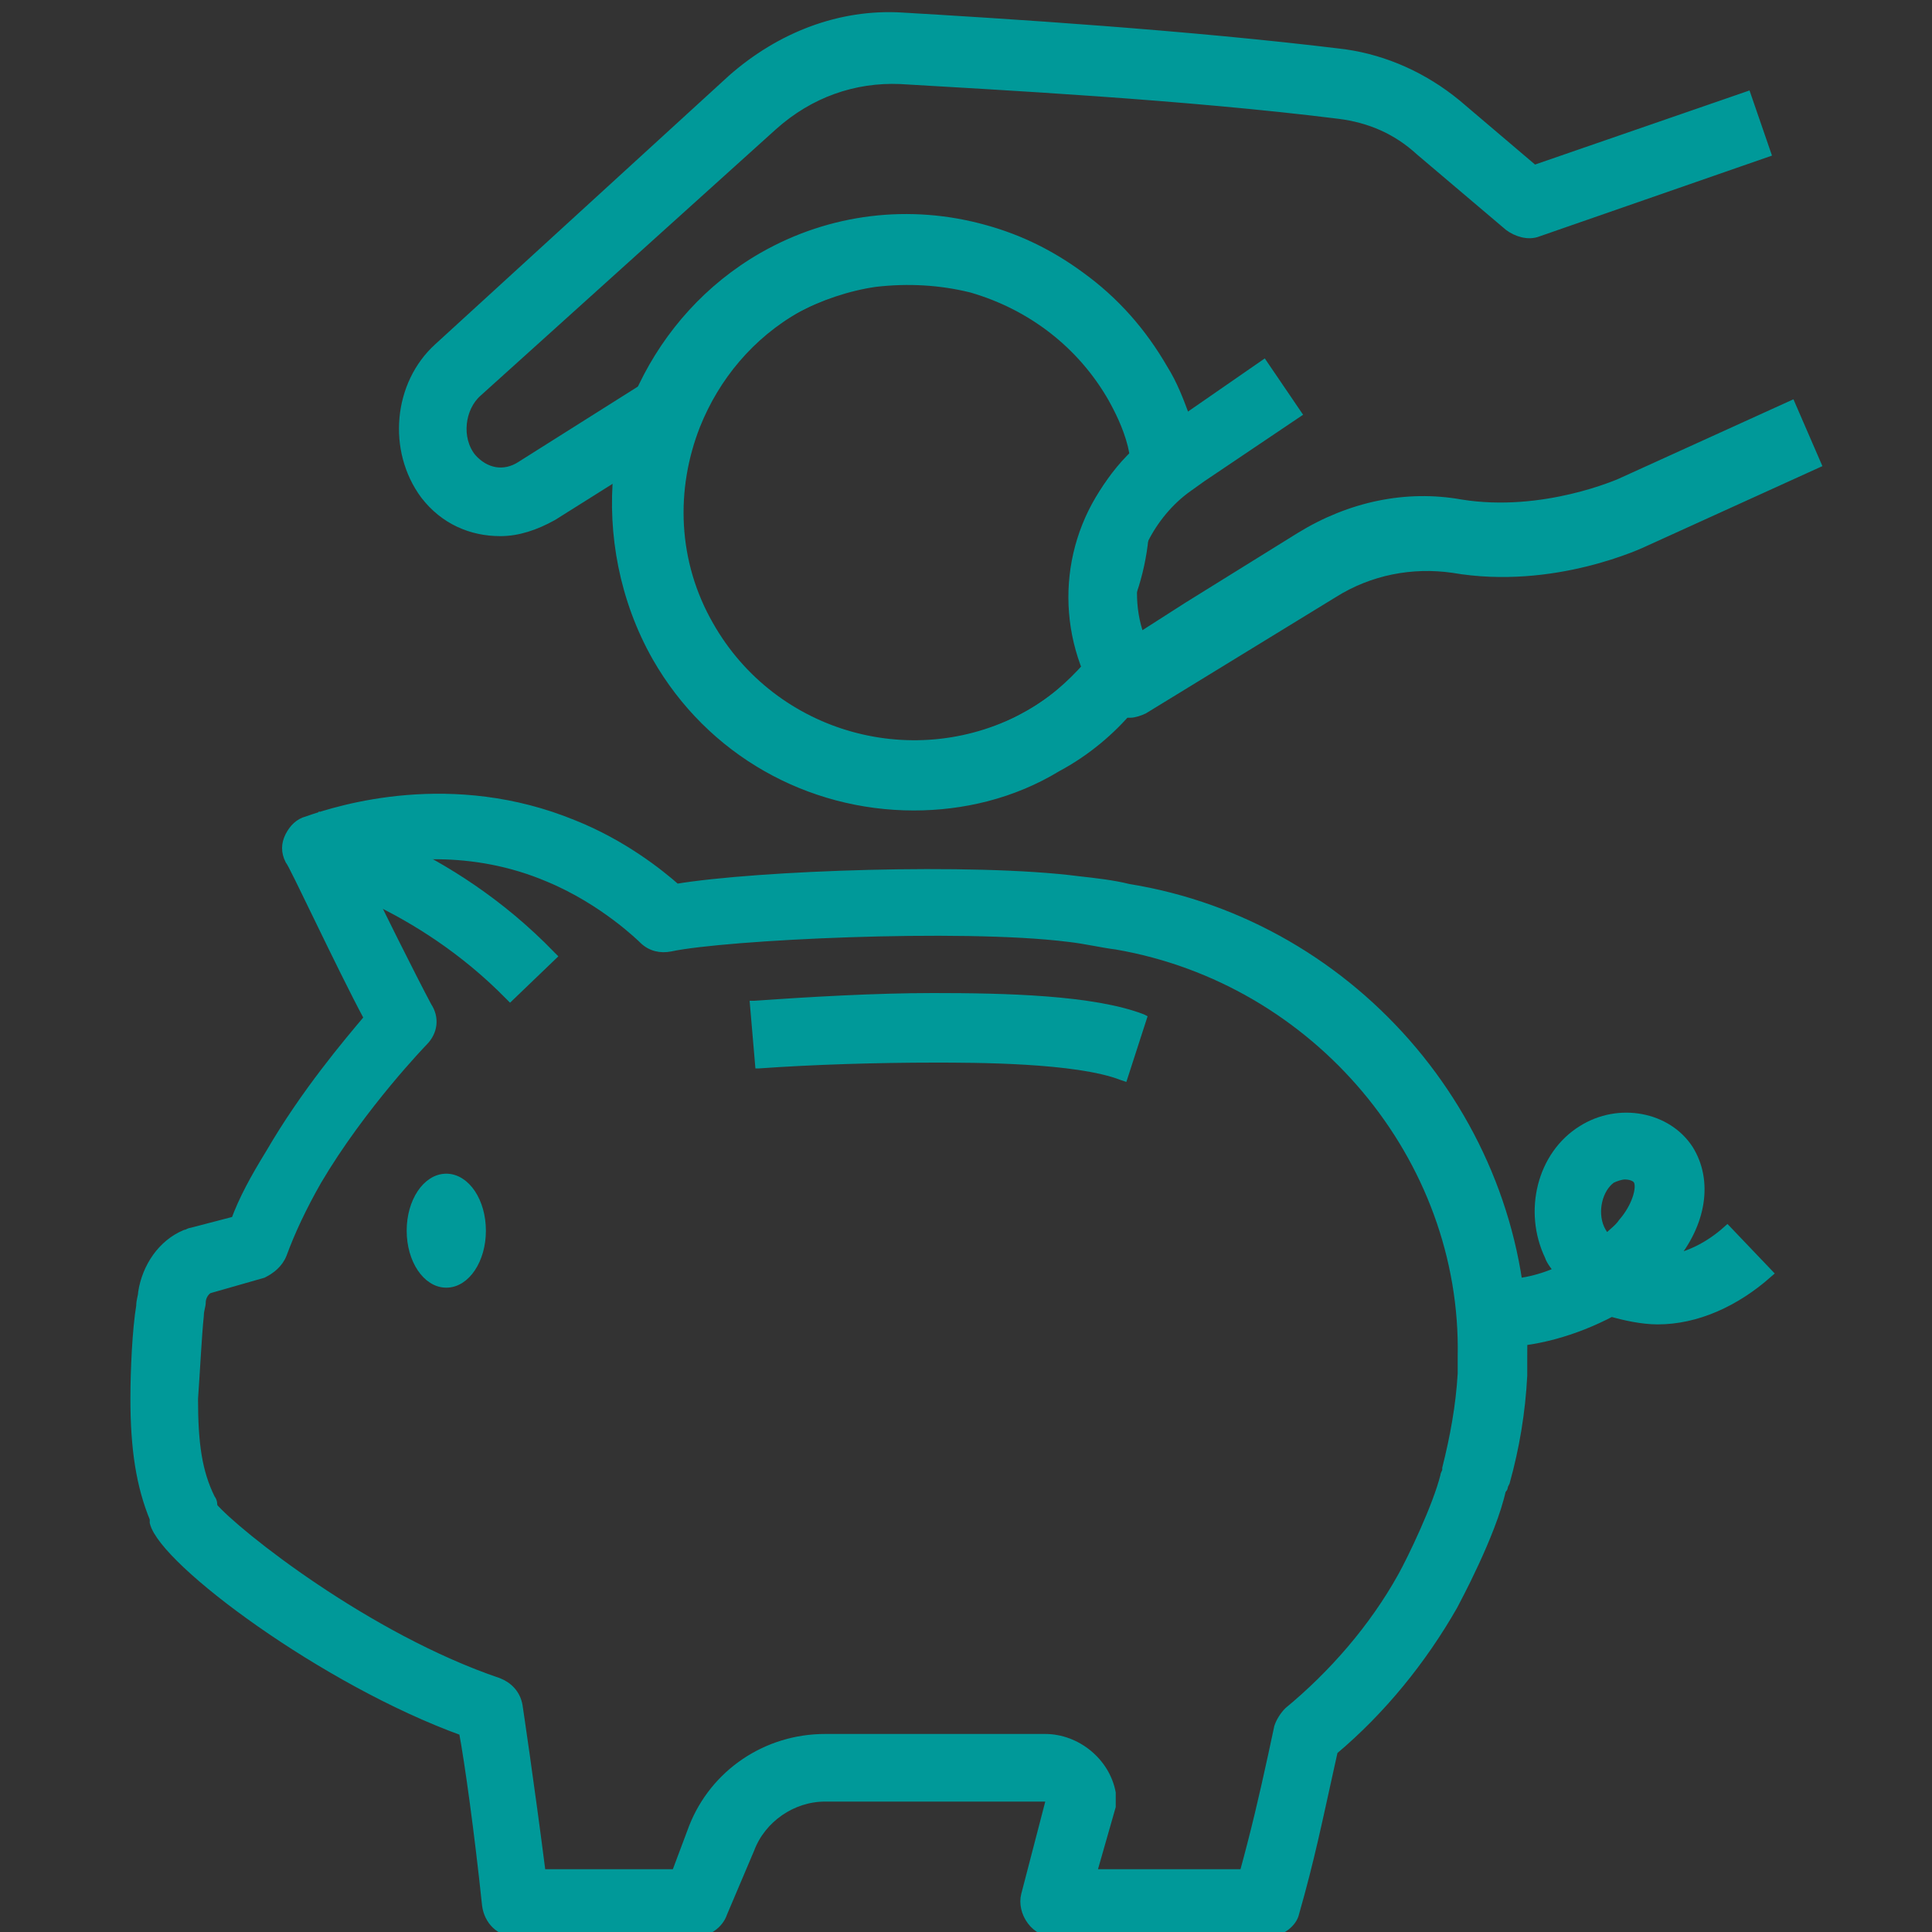 <?xml version="1.0" encoding="utf-8"?>
<!-- Generator: Adobe Illustrator 27.8.1, SVG Export Plug-In . SVG Version: 6.00 Build 0)  -->
<svg version="1.1" id="Layer_1" xmlns="http://www.w3.org/2000/svg" xmlns:xlink="http://www.w3.org/1999/xlink" x="0px" y="0px"
	 viewBox="0 0 100 100" style="enable-background:new 0 0 100 100;" xml:space="preserve">
<rect x="0" y="0" width="100" height="100" fill="#333333" stroke="none"/>
<style type="text/css">
	.st0{fill:#009999;}
	.st1{fill:#009999;stroke:#009999;stroke-width:0.5;stroke-miterlimit:10;}
	.st2{fill:#FFFFFF;}
	.st3{fill:none;stroke:#009999;stroke-width:0.5;stroke-miterlimit:10;}
	.st4{fill:none;stroke:#009999;stroke-width:0.75;stroke-miterlimit:10;}
	.st5{fill:#009999;stroke:#009999;stroke-width:0.75;stroke-miterlimit:10;}
	.st6{fill:none;}
</style>
<path class="st0" d="M66.3-90.3c-5.5,0-9.7-4.5-9.7-10.3v-2.9c0-5.8,4.3-10.3,9.7-10.3s9.7,4.5,9.7,10.3v2.9
	C76-94.9,71.7-90.3,66.3-90.3z M66.3-110.3c-3.5,0-6.2,3-6.2,6.8v2.9c0,3.8,2.7,6.8,6.2,6.8s6.2-3,6.2-6.8v-2.9
	C72.5-107.3,69.7-110.3,66.3-110.3z"/>
<path class="st0" d="M76.2-26.5c-1,0-1.8-0.8-1.8-1.8v-45.9c0-0.7,0.4-1.4,1.1-1.6c0.3-0.1,6.6-2.7,10-4c2.7-1,4.2-2.4,4.6-4.6h-30
	c-7.1,0-10.2,3.1-10.2,10.2v14c0,2.3,0.5,6.2,4.2,6.2h2c1,0,1.8,0.8,1.8,1.8s-0.8,1.8-1.8,1.8h-2c-4.8,0-7.8-3.7-7.8-9.7v-14
	c0-4.8,1.3-8.4,3.9-10.7c2.3-2.1,5.5-3.1,9.8-3.1h31.9c1,0,1.8,0.8,1.8,1.8c0,4.6-2.4,7.9-7.1,9.6C84.3-75.5,80-73.8,78-73v44.7
	C78-27.3,77.2-26.5,76.2-26.5z"/>
<path class="st0" d="M66.3-26.5c-1,0-1.8-0.8-1.8-1.8v-29.9c0-1,0.8-1.8,1.8-1.8s1.8,0.8,1.8,1.8v29.9C68-27.3,67.2-26.5,66.3-26.5z
	"/>
<path class="st0" d="M56.3-26.5c-1,0-1.8-0.8-1.8-1.8v-45.9c0-1,0.8-1.8,1.8-1.8s1.8,0.8,1.8,1.8v45.9C58-27.3,57.3-26.5,56.3-26.5z
	"/>
<path class="st0" d="M128-73c-0.3,0-0.5-0.1-0.8-0.2l-12.6-6.2L102-73.2c-0.6,0.3-1.3,0.2-1.8-0.2c-0.5-0.4-0.8-1-0.7-1.7l2-13.9
	l-9.8-10.1c-0.5-0.5-0.6-1.2-0.4-1.8c0.2-0.6,0.7-1.1,1.4-1.2l13.8-2.4l6.5-12.4c0.3-0.6,0.9-0.9,1.6-0.9s1.3,0.4,1.6,0.9l6.5,12.4
	l13.8,2.4c0.6,0.1,1.2,0.6,1.4,1.2c0.2,0.6,0,1.3-0.4,1.8l-9.8,10.1l2,13.9c0.1,0.6-0.2,1.3-0.7,1.7C128.7-73.1,128.3-73,128-73z
	 M114.6-83.1c0.3,0,0.5,0.1,0.8,0.2l10.4,5.1l-1.7-11.4c-0.1-0.5,0.1-1.1,0.5-1.5l8.1-8.3l-11.4-2c-0.5-0.1-1-0.4-1.3-0.9l-5.4-10.2
	l-5.4,10.2c-0.3,0.5-0.7,0.8-1.3,0.9l-11.4,2l8.1,8.3c0.4,0.4,0.6,0.9,0.5,1.5l-1.7,11.4l10.4-5.1C114.1-83,114.3-83.1,114.6-83.1z"
	/>
<g>
	<g>
		<path class="st1" d="M65.6,100h-11c-0.5,0-0.9-0.2-1.2-0.6c-0.3-0.4-0.4-0.9-0.3-1.3l1.3-5C54.3,93,54.2,93,54.1,93H42.7
			c-1.7,0-3.3,1.1-3.9,2.7L37.4,99c-0.2,0.6-0.8,1-1.4,1h-9.3c-0.8,0-1.4-0.6-1.5-1.4c-0.4-3.8-0.9-7.4-1.2-9
			C16.8,87,8.5,80.8,8,78.8c0-0.1,0-0.2,0-0.2c-0.7-1.7-1-3.6-1-6.2c0-1.5,0.1-3.6,0.3-4.8c0-0.3,0.1-0.5,0.1-0.7
			c0.2-1.3,1-2.5,2.2-3c0.1,0,0.2-0.1,0.3-0.1l2.3-0.6c0.4-1.1,1-2.2,1.8-3.5c1.8-3.1,4-5.7,5.1-7c-1.5-2.8-3.9-8-4.1-8.2
			c-0.2-0.4-0.2-0.8,0-1.2c0.2-0.4,0.5-0.7,0.9-0.8c1.7-0.6,7.5-2.4,13.8,0.2c2.5,1,4.4,2.5,5.3,3.3c4.2-0.7,15.4-1.1,20.8-0.4
			c0.9,0.1,1.8,0.2,2.6,0.4C70.2,47.9,79,58.4,78.8,70.2c0,0.3,0,0.7,0,1c-0.1,1.9-0.4,3.7-0.9,5.5l-0.1,0.2c0,0.1,0,0.1-0.1,0.2
			c-0.5,2.3-2.4,5.8-2.5,6c-1.6,2.8-3.7,5.4-6.2,7.5l-0.2,0.9c-0.6,2.7-1,4.7-1.8,7.5C66.9,99.5,66.3,100,65.6,100z M56.5,97h7.9
			c0.6-2.2,1-3.9,1.5-6.2l0.3-1.4c0.1-0.3,0.3-0.6,0.5-0.8c2.3-1.9,4.4-4.3,5.9-7c0.5-0.9,1.8-3.6,2.2-5.2c0-0.1,0.1-0.2,0.1-0.3
			l0-0.1c0.4-1.6,0.7-3.2,0.8-4.9c0-0.3,0-0.6,0-0.9c0.2-10.3-7.5-19.5-17.9-21.3l0,0c-0.8-0.1-1.6-0.3-2.5-0.4
			c-5.6-0.7-17.8-0.1-20.6,0.5c-0.5,0.1-1,0-1.4-0.4c0,0-2-2-4.9-3.2c-4-1.7-7.8-1.2-10-0.7c1.1,2.3,2.9,5.9,3.7,7.4
			c0.4,0.6,0.3,1.3-0.2,1.8c0,0-3.2,3.3-5.5,7.2c-0.8,1.4-1.4,2.7-1.8,3.8c-0.2,0.5-0.6,0.8-1,1l-2.8,0.8c-0.2,0.1-0.4,0.4-0.4,0.7
			c0,0.2-0.1,0.4-0.1,0.7C10.2,69,10.1,71,10,72.4c0,2.3,0.2,3.8,0.9,5.2C11,77.7,11,77.9,11,78c1.2,1.4,8,6.8,14.8,9.1
			c0.5,0.2,0.9,0.6,1,1.2c0,0,0.6,4,1.2,8.7H35l0.9-2.4c1.1-2.8,3.8-4.6,6.8-4.6h11.4c1.6,0,3.1,1.2,3.4,2.8c0,0.2,0,0.4,0,0.7
			L56.5,97z M10.6,79.3C10.6,79.3,10.6,79.3,10.6,79.3C10.6,79.3,10.6,79.3,10.6,79.3z M10.6,79.3C10.6,79.3,10.6,79.3,10.6,79.3
			C10.6,79.3,10.6,79.3,10.6,79.3z M10.6,79.3C10.6,79.3,10.6,79.3,10.6,79.3S10.6,79.3,10.6,79.3z"/>
	</g>
	<g>
		<g>
			<path class="st2" d="M39.2,53.6c2.4-0.2,5.8-0.3,9.2-0.3c2.2,0,7.6,0,10.3,1L39.2,53.6z"/>
			<path class="st0" d="M39.2,53.9l0-0.5c2.8-0.2,6.2-0.3,9.2-0.3c2.3,0,7.7,0,10.4,1 M45,53.6L56.3,54c-2.8-0.4-6.3-0.4-7.9-0.4
				C47.3,53.5,46.1,53.5,45,53.6z"/>
		</g>
		<g>
			<path class="st0" d="M58.1,55.7c-2.4-0.9-7.7-0.9-9.7-0.9c-3,0-6.3,0.1-9.1,0.3l-0.2-3c2.9-0.2,6.3-0.4,9.3-0.4
				c3.7,0,8.2,0.1,10.8,1.1L58.1,55.7z"/>
			<path class="st0" d="M58.3,56L58,55.9c-2.3-0.9-7.6-0.9-9.6-0.9c-3,0-6.3,0.1-9.1,0.3l-0.2,0l-0.3-3.5l0.2,0
				c2.9-0.2,6.3-0.4,9.3-0.4c3.7,0,8.3,0.1,10.9,1.1l0.2,0.1L58.3,56z M48.4,54.6c2,0,7.1,0,9.6,0.8l0.9-2.4c-2.6-0.9-6.9-1-10.5-1
				c-3,0-6.3,0.1-9.1,0.3l0.2,2.5C42.3,54.7,45.5,54.6,48.4,54.6z"/>
		</g>
	</g>
	<g>
		<ellipse class="st1" cx="23.1" cy="63.7" rx="1.8" ry="2.7"/>
	</g>
	<g>
		<g>
			<path class="st2" d="M27.5,50.5c-5.1-5.3-11.1-6.7-11.1-6.7L27.5,50.5z"/>
			<path class="st0" d="M14.9,43.1l1.5,0.4c0.1,0,6.1,1.5,11.3,6.8 M18.4,44.7l7.2,4.3C22.9,46.8,20.2,45.4,18.4,44.7z"/>
		</g>
		<g>
			<path class="st0" d="M26.4,51.5c-4.8-4.9-10.3-6.3-10.4-6.3l0.7-3c0.3,0.1,6.5,1.6,11.9,7.1L26.4,51.5z"/>
			<path class="st0" d="M26.4,51.9l-0.2-0.2c-4.7-4.8-10.2-6.2-10.3-6.2l-0.2-0.1l0.8-3.4l0.2,0.1c0.3,0.1,6.6,1.6,12,7.2l0.2,0.2
				L26.4,51.9z M16.3,45c1.1,0.3,5.9,1.8,10.1,6.1l1.8-1.8c-4.8-4.8-10.1-6.5-11.3-6.8L16.3,45z"/>
		</g>
	</g>
	<g>
		<path class="st1" d="M77.3,69.5l0-3c1.2,0,2.3-0.2,3.4-0.7c-0.2-0.3-0.4-0.5-0.5-0.8c-1.1-2.3-0.4-5.2,1.7-6.5
			c1.9-1.2,4.4-0.7,5.5,1c1,1.6,0.7,3.8-0.9,5.7c1-0.2,2-0.7,2.9-1.5l2.1,2.2c-1.7,1.5-3.7,2.4-5.7,2.4c0,0,0,0,0,0
			c-0.8,0-1.7-0.2-2.4-0.4C81.5,68.9,79.4,69.5,77.3,69.5z M84.1,60.8c-0.2,0-0.5,0.1-0.7,0.2c-0.7,0.5-1,1.7-0.6,2.6
			c0.1,0.2,0.2,0.4,0.4,0.5c0.3-0.3,0.6-0.5,0.8-0.8c0.7-0.8,1-1.8,0.8-2.2C84.7,60.9,84.4,60.8,84.1,60.8z"/>
	</g>
</g>
<g>
	<path class="st3" d="M50.5,14.8c-1.7-0.5-3.4-0.6-5-0.3c-1.5,0.2-2.9,0.7-4.2,1.4c-2.5,1.4-4.3,3.6-5.3,6.1
		c-1.3,3.3-1.2,7.1,0.7,10.4c3.3,5.8,10.7,7.9,16.6,4.6c1.2-0.7,2.3-1.6,3.2-2.6c-1.6-3.9-0.6-8.4,2.6-11.2c-0.3-1-0.6-1.9-1.1-2.8
		C56.2,17.7,53.6,15.7,50.5,14.8z"/>
	<path class="st3" d="M58.6,30.6c0.3-0.9,0.5-1.8,0.6-2.8C58.8,28.7,58.6,29.7,58.6,30.6z"/>
	<path class="st1" d="M33.5,20L27,24.1c-0.9,0.6-1.9,0.4-2.6-0.4c-0.8-1-0.6-2.6,0.3-3.4L40,6.5c1.9-1.7,4.2-2.5,6.6-2.4
		c5,0.3,14.7,0.8,22.7,1.8c1.6,0.2,3,0.8,4.2,1.9l4.6,3.9c0.4,0.3,1,0.5,1.5,0.3l11.8-4.1l-1-2.9l-11,3.8l-4-3.4
		c-1.7-1.4-3.7-2.3-5.8-2.6c-8.1-1-17.8-1.6-22.9-1.9c-3.2-0.2-6.3,1-8.8,3.2L22.7,18c-2.1,1.9-2.4,5.3-0.7,7.6
		c1,1.3,2.4,1.9,3.9,1.9c0.9,0,1.8-0.3,2.7-0.8l3.5-2.2c0.1-0.7,0.2-1.4,0.4-2.1C32.8,21.5,33.1,20.8,33.5,20z"/>
	<path class="st1" d="M57.1,36c-0.3-0.5-0.5-1-0.8-1.5c-0.9,1-1.9,1.9-3.2,2.6c-5.8,3.3-13.3,1.2-16.6-4.6c-1.9-3.3-2-7.1-0.7-10.4
		c1-2.5,2.8-4.7,5.3-6.1c1.3-0.7,2.8-1.2,4.2-1.4c1.7-0.2,3.4-0.1,5,0.3c3.1,0.9,5.7,2.9,7.3,5.7c0.5,0.9,0.9,1.8,1.1,2.8
		c0.3-0.2,0.6-0.5,0.9-0.7l1.7-1.2c-0.3-0.8-0.6-1.6-1.1-2.4c-1.1-1.9-2.5-3.5-4.3-4.8c-1.5-1.1-3.1-1.9-4.9-2.4
		c-3.9-1.1-8-0.6-11.5,1.4c-2.8,1.6-4.9,4-6.2,6.7c-0.4,0.8-0.7,1.6-0.9,2.4c-0.2,0.7-0.3,1.4-0.4,2.1C31.7,27.6,32.3,31,34,34
		c2.8,4.9,7.9,7.7,13.3,7.7c2.5,0,5.1-0.6,7.4-2c1.5-0.8,2.8-1.9,3.8-3.1c0,0-0.1,0-0.1,0C57.9,36.7,57.4,36.4,57.1,36z"/>
	<path class="st1" d="M92.7,21l-8.8,4c0,0-4,1.8-8.3,1.1c-2.8-0.5-5.7,0.1-8.3,1.7l-5.8,3.6L59,33c-0.3-0.8-0.4-1.6-0.4-2.3
		c0-1,0.2-1.9,0.6-2.8c0.5-1,1.3-2,2.3-2.7l0.7-0.5l4.9-3.3l-1.7-2.5l-3.9,2.7l-1.7,1.2c-0.3,0.2-0.6,0.5-0.9,0.7
		c-3.2,2.8-4.2,7.3-2.6,11.2c0.2,0.5,0.5,1,0.8,1.5c0.3,0.5,0.8,0.7,1.3,0.7c0,0,0.1,0,0.1,0c0.2,0,0.5-0.1,0.7-0.2l9.8-6
		c1.9-1.2,4.1-1.6,6.2-1.3c5.2,0.9,9.8-1.3,10-1.4l8.8-4L92.7,21z"/>
</g>
<g>
	<path class="st0" d="M393.8-35.5h-58.3c-1.2,0-2.1,0.9-2.1,2.1v54.2c0,1.2,0.9,2.1,2.1,2.1c1.2,0,2.1-0.9,2.1-2.1v-52.1h54.2v91.7
		h-34.4c-1.2,0-2.1,0.9-2.1,2.1c0,1.2,0.9,2.1,2.1,2.1h36.5c1.2,0,2.1-0.9,2.1-2.1v-95.8C395.9-34.6,395-35.5,393.8-35.5z"/>
	<path class="st0" d="M348,10.3h33.3c1.2,0,2.1-0.9,2.1-2.1v-25c0-1.2-0.9-2.1-2.1-2.1c-2.3,0-3.9-1.1-5.9-2.4
		c-2.5-1.7-5.7-3.8-10.8-3.8c-5.1,0-8.2,2.1-10.8,3.8c-2,1.4-3.6,2.4-5.9,2.4c-1.2,0-2.1,0.9-2.1,2.1v25
		C345.9,9.4,346.8,10.3,348,10.3z M350.1-14.9c2.4-0.5,4.3-1.7,6.1-2.9c2.4-1.6,4.6-3.1,8.5-3.1s6.1,1.5,8.5,3.1
		c1.8,1.2,3.7,2.5,6.1,2.9v21h-29.2V-14.9z"/>
	<path class="st0" d="M348,20.7h31.2v27.1h-21.9c-1.2,0-2.1,0.9-2.1,2.1c0,1.2,0.9,2.1,2.1,2.1h24c1.2,0,2.1-0.9,2.1-2.1V18.6
		c0-1.2-0.9-2.1-2.1-2.1H348c-1.2,0-2.1,0.9-2.1,2.1C345.9,19.8,346.8,20.7,348,20.7z"/>
	<path class="st0" d="M389.6,16.5v-4.2c0-1.2-0.9-2.1-2.1-2.1c-1.2,0-2.1,0.9-2.1,2.1v4.2c0,1.2,0.9,2.1,2.1,2.1
		C388.7,18.6,389.6,17.7,389.6,16.5z"/>
	<path class="st0" d="M350.1,24.9h-31.2c-1.2,0-2.1,0.9-2.1,2.1v35.4c0,1.2,0.9,2.1,2.1,2.1h31.2c1.2,0,2.1-0.9,2.1-2.1V27
		C352.1,25.8,351.2,24.9,350.1,24.9z M348,60.3h-27.1V29H348V60.3z"/>
	<path class="st0" d="M334.4,47.8c5.2,0,9.4-4.2,9.4-9.4v-3.1c0-1.2-0.9-2.1-2.1-2.1c-1.2,0-2.1,0.9-2.1,2.1v3.1
		c0,2.9-2.3,5.2-5.2,5.2s-5.2-2.3-5.2-5.2v-3.1c0-1.2-0.9-2.1-2.1-2.1c-1.2,0-2.1,0.9-2.1,2.1v3.1C325.1,43.6,329.3,47.8,334.4,47.8
		z"/>
</g>
<polygon class="st4" points="268.5,42.6 268.7,45.7 271.9,93 283.3,93 277.2,34.6 275.1,34.6 271.9,34.6 268,34.6 268,34.9 "/>
<polygon class="st5" points="268,34.6 268,34.6 268,34.9 "/>
<path class="st5" d="M244.3,15.8c-2.1,1.2-4.4,1.9-6.7,2l-2.3-0.1c-2.7-0.4-5.3-1.6-7.7-3.6c-0.7-0.5-1.6-0.5-2.2,0.2
	c-0.5,0.7-0.5,1.7,0.2,2.2c2.9,2.4,6,3.8,9.3,4.3c0,0,0.1,0,0.1,0l2.5,0.1c0,0,0.1,0,0.1,0c2.4-0.1,4.7-0.6,6.9-1.7l0.3-3.7
	C244.6,15.6,244.4,15.7,244.3,15.8z"/>
<path class="st5" d="M251.6,15.7l0.3-0.1c0.1,0.1,0.2,0.1,0.2,0.2c0.1,0.1,0.1,0.2,0.2,0.3c-0.3,1.4-0.9,2.8-1.7,4
	c-0.5,0.7-1,1.4-1.7,2c0,0,0,0-0.1,0.1l-4.2,4.7l2,1.9l4.5-4.5c0.8-0.8,1.5-1.6,2.1-2.5c1.1-1.7,1.9-3.6,2.2-5.6
	c0.1-0.3,0-0.6-0.1-0.9c-0.2-0.6-0.6-1.1-1-1.5c-0.5-0.5-1.1-0.9-1.7-1.3c-0.4-0.2-0.8-0.2-1.2,0l-1,0.4c-0.8,0.3-1.7,0.7-2.5,1.1
	l-0.3,3.6C249,16.8,250.4,16.2,251.6,15.7z"/>
<path class="st5" d="M247,7.4c-0.8-0.1-1.6,0.6-1.7,1.4l-0.6,6.7l-0.3,3.7l0,0l3.3-1.7l0-0.2l0,0.2l0.3-3.6l0.3-3.2l12.4,0.9
	l0.1-0.8c0-0.5,0.2-1,0.5-1.5c0.2-0.2,0.3-0.4,0.5-0.6l0.2-0.2L247,7.4z"/>
<g>
	<path class="st5" d="M260.8,10.8c0-0.5,0.2-1,0.5-1.5c0.2-0.2,0.3-0.4,0.5-0.6l0.1-0.1l-11.4-0.8l4.9-4.4c0.3-0.3,0.5-0.6,0.5-1
		l0.1-1.5l11.6,0.9l-0.1,0.7l0.3-0.3c0.3-0.3,0.7-0.5,1.2-0.5c0.4,0,0.9,0.2,1.2,0.6l0.5,0.6l0.2-2.1c0-0.5-0.1-1-0.4-1.3
		c-0.3-0.4-0.8-0.6-1.3-0.7l-14.1-1.1c-1-0.1-1.9,0.7-2,1.7l-0.2,2.2l-7,6.3c-0.4,0.4-0.6,1.1-0.5,1.6c0.3,1,1.3,1.1,1.7,1.2
		c0.3,0,0.9,0.1,2,0.2c0,0,0.1,0,0.1,0l11.5,0.8l0-0.1L260.8,10.8z"/>
	<path class="st5" d="M276.9,10.6c-0.1-0.3-0.3-0.7-0.5-0.9l-5.7-6.9l-0.5-0.6c-0.3-0.3-0.7-0.6-1.2-0.6c-0.4,0-0.9,0.2-1.2,0.5
		l-0.3,0.3L262,8.5l0,0.1l-0.1,0.1c-0.2,0.2-0.3,0.4-0.5,0.6c-0.3,0.4-0.5,1-0.5,1.5l-0.1,0.8l0,0.1l-2,22.7l1,0.5l2.2-1.2l2-21.8
		l0.1-0.8c0,0,0.1-0.1,0.1-0.1l1.9-2l1.9-2l1.2-1.2l2.2,2.7l2.8,3.4l-1.8,19.7h3.1l1.8-19.5c0,0,0,0,0,0
		C277.1,11.5,277.1,11.1,276.9,10.6z"/>
</g>
<path class="st5" d="M280.1,32.9c-0.1-0.8-0.8-1.4-1.6-1.4h-3.2h-3.1h-5.9c0,0,0,0,0,0c0.3,0,0.5,0.1,0.7,0.2
	c0.5,0.3,0.8,0.7,0.8,1.3l0.1,1.7h0.1h3.9h3.1h2.1l6.1,58.4h-11.4l0.1,1.5c0,0.4-0.1,0.9-0.4,1.2c-0.3,0.3-0.7,0.5-1.1,0.5H285
	c0.4,0,0.9-0.2,1.2-0.5c0.3-0.3,0.4-0.8,0.4-1.2L280.1,32.9z"/>
<g>
	<path class="st4" d="M247.6,29.8c0-0.1-0.1-0.2-0.1-0.3c0-0.1-0.1-0.2-0.1-0.3l-0.3,0c-2,0.1-4.1,0.3-6.4,0.8
		c-2.9,0.6-5.8,0.4-8.6-0.4c0,0-0.1,0-0.1,0l-2.3-0.9c0,0-0.1,0-0.1-0.1c-8.1-4.1-10.2-13.5-10.3-13.9c0-0.1,0-0.2,0-0.2
		c0,0-0.1,0.1-0.1,0.1c-0.8,0.7-1.4,1.4-1.9,2.3c0,0,0,0,0,0c-1,1.9-0.9,3.7-0.7,4.7c0.5,2.2,2.3,7.5,7.4,11.1l1.8-1
		c0.5-0.3,1-0.3,1.5,0l5.9,3.3l5.9-3.3c0.5-0.3,1-0.3,1.5,0l2.7,1.5l0.8,0.4c0.3-0.2,0.5-0.4,0.8-0.6
		C245.9,32.2,246.8,31.1,247.6,29.8z"/>
	<path class="st4" d="M239.7,34.8l-1.5,0.9c0.8-0.1,1.6-0.3,2.2-0.5L239.7,34.8z"/>
	<path class="st5" d="M216.5,21.6c-0.2-1-0.3-2.8,0.7-4.7c0,0,0,0,0,0c0.5-0.9,1.1-1.7,1.9-2.3c0,0,0.1-0.1,0.1-0.1
		c0,0.1,0,0.2,0,0.2c0.1,0.4,2.2,9.8,10.3,13.9c0,0,0.1,0,0.1,0.1l2.3,0.9c0,0,0.1,0,0.1,0c2.7,0.8,5.6,1,8.6,0.4
		c2.3-0.4,4.4-0.7,6.4-0.8l0.3,0c0.1,0.1,0.1,0.2,0.1,0.3c0,0.1,0.1,0.2,0.1,0.3c-0.8,1.3-1.7,2.3-2.9,3.2c-0.3,0.2-0.5,0.4-0.8,0.6
		l2.2,1.2l0.2,0.1l2.3-1.3c0.8-0.8,1.4-1.8,2-2.8c0.2-0.3,0.2-0.6,0.2-0.9c0-0.6-0.2-1.2-0.4-1.7c-0.3-0.7-0.7-1.2-1.2-1.7
		c-0.3-0.3-0.7-0.5-1.1-0.4l-1.1,0c-2.2,0.1-4.5,0.3-6.9,0.8c-2.4,0.5-4.8,0.4-7-0.3l-2.2-0.9c-6-3-8.1-9.8-8.5-11.4l0.1-0.4
		c0.3-1.2,0.4-1.6,0.6-2.9c0-0.1,0-0.3,0-0.4l-0.6-4.1c-0.1-0.8-0.8-1.3-1.5-1.3l-1.6,0c0,0,0,0,0,0c-0.8,0-1.4,0.6-1.5,1.3
		c-0.2,1.3-0.4,2.7-0.7,4c-0.1,0.5-0.1,0.8-0.2,1c-0.1,0.3-0.1,0.5-0.2,0.9c-0.9,0.8-1.7,1.8-2.3,3c-1.4,2.7-1.2,5.4-1,6.7
		c0,0,0,0.1,0,0.1c0.6,2.4,2.3,7.9,7.4,12.1l3-1.6C218.7,29,217,23.8,216.5,21.6z"/>
	<path class="st5" d="M271.9,93l-3.2-47.2l-0.2-3.1l-0.5-7.7l0-0.3l-0.1-1.7c0-0.5-0.3-1-0.8-1.3c-0.2-0.1-0.5-0.2-0.7-0.2
		c-0.1,0-0.3,0-0.4,0.1c0,0-0.1,0-0.1,0.1c-0.1,0-0.1,0-0.2,0.1l-3.7,2l-2.2,1.2l-1-0.5l-4.9-2.7c-0.5-0.3-1-0.3-1.5,0l-3.6,2
		l-2.3,1.3l-0.2-0.1l-2.2-1.2l-0.8-0.4l-2.7-1.5c-0.5-0.3-1-0.3-1.5,0l-5.9,3.3l-5.9-3.3c-0.5-0.3-1-0.3-1.5,0l-1.8,1l-3,1.6
		l-1.1,0.6l-5.9-3.3c-0.5-0.3-1-0.3-1.5,0c-0.5,0.3-0.8,0.7-0.8,1.3l-4.1,61.5c0,0.4,0.1,0.9,0.4,1.2c0.3,0.3,0.7,0.5,1.1,0.5h61.4
		c0.4,0,0.8-0.2,1.1-0.5c0.3-0.3,0.4-0.7,0.4-1.2L271.9,93z M210.6,93l3.8-57.4l4.5,2.5c0.5,0.3,1,0.3,1.5,0l3.2-1.8l2.6-1.5
		l5.9,3.3c0.5,0.3,1,0.3,1.5,0l4.4-2.4l1.5-0.9l0.7,0.4l2.5,1.4l1.1,0.6l1.6,0.9c0.1,0,0.2,0.1,0.3,0.1c0.4,0.1,0.9,0.1,1.2-0.1
		l5.9-3.3l5.4,3l0.5,0.3c0.5,0.3,1,0.3,1.5,0l1.1-0.6l1.8-1l1.6-0.9l0.2,3.6l0.2,3.2l0.2,3.1l3.2,47.5H210.6z"/>
</g>
<path class="st0" d="M225.6,61h-3.5c-0.1,0.6-0.1,1.3-0.1,1.9c0,9.8,8,17.8,17.9,17.8c7.8,0,14.9-5.2,17.1-12.6h-3.5
	c-2.2,5.6-7.6,9.3-13.7,9.3c-7.5,0-13.8-5.6-14.6-13l0-0.2h31.9V61h-3.7v-0.3c0-7.7-6.3-13.9-14-13.9c-7.7,0-14,6.3-14,13.9V61z
	 M228.9,60.7c0-5.9,4.8-10.7,10.7-10.7c5.9,0,10.7,4.8,10.7,10.7V61h-21.5V60.7z"/>
<g>
	<path class="st6" d="M575.1-45.6c0.2,0,0.3-0.2,0.3-0.4s-0.2-0.4-0.3-0.4c-0.2,0-0.3,0.2-0.3,0.4S574.9-45.6,575.1-45.6z"/>
	<path class="st6" d="M557.1-105.4v-3h38.3v-6.2c0-0.4-0.3-0.7-0.7-0.7h-39.3c-0.4,0-0.7,0.3-0.7,0.7v11.1h25.4
		c1.6,0,2.8,1.3,2.8,2.9v43.7c0,1.2-0.7,2.2-1.7,2.7c-0.4,0.2-0.8,0.2-1.1,0.2c-0.6,0-1.3-0.2-1.8-0.6L568-61.3h-13.3v8h40.8v-5.6
		l-5.1-7.1c-1.5-2.1-1.2-5,0.7-6.7c1.2-1.1,2.9-1.6,4.5-1.3v-31.3H557.1z M570.3-113.3h9.6v3h-9.6V-113.3z"/>
	<path class="st6" d="M554.7-41.5c0,0.4,0.3,0.7,0.7,0.7h39.3c0.4,0,0.7-0.3,0.7-0.7v-8.7h-40.8V-41.5z M575.1-49.4
		c1.8,0,3.3,1.5,3.3,3.4s-1.5,3.4-3.3,3.4c-1.8,0-3.3-1.5-3.3-3.4S573.3-49.4,575.1-49.4z"/>
	<path class="st0" d="M595.5-58.9v5.6h1.5v3h-1.5v8.7c0,0.4-0.3,0.7-0.7,0.7h-39.3c-0.4,0-0.7-0.3-0.7-0.7v-8.7h-1.5v-3h1.5v-8h-3
		v19.8c0,2.1,1.7,3.7,3.7,3.7h39.3c2.1,0,3.7-1.7,3.7-3.7v-9.6c-1.3-2.9-2.1-5.7-2.3-6.8L595.5-58.9z"/>
	<polygon class="st0" points="557.1,-105.4 595.5,-105.4 597,-105.4 597,-108.4 595.5,-108.4 557.1,-108.4 	"/>
	<polygon class="st0" points="553.2,-53.2 553.2,-50.2 554.7,-50.2 595.5,-50.2 597,-50.2 597,-53.2 595.5,-53.2 554.7,-53.2 	"/>
	<rect x="570.3" y="-113.3" class="st0" width="9.6" height="3"/>
	<path class="st0" d="M575.1-42.6c1.8,0,3.3-1.5,3.3-3.4s-1.5-3.4-3.3-3.4c-1.8,0-3.3,1.5-3.3,3.4S573.3-42.6,575.1-42.6z
		 M575.1-46.4c0.2,0,0.3,0.2,0.3,0.4s-0.2,0.4-0.3,0.4c-0.2,0-0.3-0.2-0.3-0.4S574.9-46.4,575.1-46.4z"/>
	<polygon class="st2" points="606.1,-36.9 606.1,-36.9 606.1,-36.9 	"/>
	<path class="st0" d="M609.5-84.1l1.5,0l0.1-11.9c0-1.3-0.5-2.5-1.4-3.4c-0.9-0.9-2.1-1.4-3.4-1.4c0,0,0,0,0,0
		c-2.6,0-4.8,2.1-4.8,4.7l-0.2,26.5c-0.8-1-1.8-2.1-2.7-3c0,0,0,0,0,0c-0.8-0.8-1.9-1.3-3-1.5c-1.6-0.2-3.2,0.2-4.5,1.3
		c-1.9,1.8-2.2,4.7-0.7,6.7l5.1,7.1l0.7,1c0.3,1.1,1,3.9,2.3,6.8c1.4,3.1,3.4,6.2,6.2,7.4l-0.1,6.8l1.5,0l0,0l1.5,0l0.1-7.9
		c0-0.5-0.3-1-0.7-1.3c-0.2-0.1-0.3-0.2-0.5-0.2c-3.9-0.7-6.7-9.5-7.4-12.6c0-0.2-0.1-0.4-0.2-0.5l-6-8.4c-0.6-0.9-0.5-2.1,0.3-2.8
		c0.9-0.8,2.4-0.8,3.3,0.1c2.6,2.6,5.1,6.1,5.1,6.2c0.4,0.5,1.1,0.8,1.7,0.6c0.6-0.2,1-0.8,1.1-1.4l0.3-30.9c0-1,0.8-1.7,1.8-1.7
		c0,0,0,0,0,0c0.5,0,1,0.2,1.3,0.5c0.3,0.3,0.5,0.8,0.5,1.2l-0.2,24.1l1.5,0l1.5,0l0.1-9.2l-1.5,0L609.5-84.1z"/>
	<path class="st0" d="M616.3-81.6c-0.2-0.3-0.4-0.6-0.6-0.8c-1-1-2.3-1.6-3.6-1.6l-0.9,0l-1.5,0l0,3l1.5,0l1,0
		c0.6,0,1.1,0.2,1.5,0.7c0.4,0.5,0.6,1.1,0.6,1.7L614-72l0.1-6.2C614.1-79.7,615-80.9,616.3-81.6z"/>
	<path class="st0" d="M622.8-79.7c-0.7-1.4-2.3-2.4-4.2-2.4c0,0,0,0,0,0c-0.9,0-1.6,0.2-2.3,0.6c-1.3,0.7-2.2,1.9-2.2,3.3L614-72
		l3,0l0.1-6.2c0-0.4,0.7-0.9,1.5-0.9c0,0,0,0,0,0c0.9,0,1.5,0.5,1.5,1l0,1.5C620.2-78.1,621.2-79.2,622.8-79.7z"/>
	<path class="st0" d="M627.6-79.2c-0.8-0.5-1.8-0.8-2.9-0.8c-0.7,0-1.3,0.1-1.9,0.3c-1.6,0.5-2.6,1.6-2.7,3v0l0,4.7l3,0l0-4.6
		c0.1-0.1,0.7-0.4,1.5-0.4c0,0,0,0,0,0c0.9,0,1.4,0.3,1.5,0.5L626-56c0,2.7-0.9,5.2-2.6,7.4l-2,2.6c-0.2,0.3-0.3,0.6-0.3,0.9
		l-0.1,8.2l3,0l0.1-7.7l1.7-2.3c2-2.7,3.1-5.8,3.2-9.2l0.2-20.7C629.2-77.7,628.7-78.6,627.6-79.2z"/>
	<g>
		<path class="st6" d="M540.3-83.1c0.2,0.3,0.6,0.5,1,0.5c0.3,0,0.5-0.1,0.7-0.3c0.5-0.4,0.6-1.2,0.2-1.7c-0.5-0.6-0.8-1.2-1.2-1.9
			c-0.5-1.1-0.8-2.3-1-3.5c0.1-0.1,0.1-0.2,0.2-0.2c0.1-0.1,0.2-0.1,0.3-0.2l0.3,0.2c1.5,0.8,3,1.8,4.5,2.9c2,1.5,4.1,2.4,6.4,2.8
			c0,0,0.1,0,0.1,0l2,0.2c0,0,0.1,0,0.1,0c2.7,0,5.4-0.8,8-2.5c0.6-0.4,0.7-1.1,0.4-1.7c-0.4-0.6-1.1-0.7-1.7-0.4
			c-2.2,1.4-4.5,2.1-6.7,2.1l-1.9-0.2c-1.9-0.3-3.7-1.1-5.3-2.4c-1.6-1.3-3.2-2.3-4.8-3.1l-0.8-0.4c-0.3-0.2-0.6-0.2-0.9-0.1
			c-0.6,0.2-1.1,0.5-1.5,0.8c-0.4,0.3-0.7,0.7-0.9,1.1c-0.1,0.2-0.2,0.4-0.2,0.7c0.1,1.7,0.5,3.3,1.2,4.8
			C539.2-84.6,539.7-83.9,540.3-83.1z"/>
		<path class="st6" d="M565.1-88.1c-0.5,1.2-3,6.6-8.3,8.5l-1.9,0.5c-1.9,0.3-3.9,0.1-5.8-0.5c-2-0.7-3.8-1.1-5.6-1.4l-0.9-0.2
			c-0.3-0.1-0.7,0-0.9,0.2c-0.5,0.3-0.9,0.8-1.2,1.3c-0.3,0.4-0.4,0.9-0.5,1.3c0,0.2,0,0.5,0.1,0.7c0.6,1.6,1.5,3,2.7,4.2
			c0.6,0.6,1.3,1.2,2.1,1.7c0.6,0.4,4.6,2.7,9.9,2.7c2.2,0,4.6-0.4,7-1.5c6.1-2.7,8.6-8,9.5-10.2c0,0,0,0,0-0.1
			c0.3-1.1,0.8-3.2-0.1-5.5c-0.3-1-0.9-1.9-1.5-2.7c0-0.4,0-0.5-0.1-0.8c0-0.2,0-0.4,0-0.8c-0.1-1.1-0.1-2.2-0.1-3.3
			c0-0.6-0.5-1.1-1.1-1.2l-1.4-0.2c-0.6-0.1-1.2,0.3-1.3,0.9l-0.9,3.3c0,0.1,0,0.2,0,0.3c0,1,0.1,1.4,0.2,2.4L565.1-88.1z"/>
		<path class="st0" d="M594.7-118.3h-39.3c-2.1,0-3.7,1.7-3.7,3.7v11.1h3v-11.1c0-0.4,0.3-0.7,0.7-0.7h39.3c0.4,0,0.7,0.3,0.7,0.7
			v6.2h1.5v3h-1.5v31.3c1.1,0.2,2.1,0.6,3,1.5c0,0,0,0,0,0v-42C598.5-116.6,596.8-118.3,594.7-118.3z"/>
	</g>
	<path class="st0" d="M568-61.3l10.4,6.6c0.5,0.4,1.1,0.6,1.8,0.6c0.4,0,0.8-0.1,1.1-0.2c1-0.5,1.7-1.5,1.7-2.7v-43.7
		c0-1.6-1.3-2.9-2.8-2.9h-25.4h-3h-19.5c-1.6,0-2.8,1.3-2.8,2.9v36.4c0,1.6,1.3,2.9,2.8,2.9h19.5h3H568z M532.3-100.5H580l0,43.4
		L569.2-64c-0.2-0.2-0.5-0.2-0.8-0.2h-36.1V-100.5z"/>
	<path class="st0" d="M554.9-69c2.2,0,4.6-0.4,7-1.5c6.1-2.7,8.6-8,9.5-10.2c0,0,0,0,0-0.1c0.3-1.1,0.8-3.2-0.1-5.5
		c-0.3-1-0.9-1.9-1.5-2.7c0-0.4,0-0.5-0.1-0.8c0-0.2,0-0.4,0-0.8c-0.1-1.1-0.1-2.2-0.1-3.3c0-0.6-0.5-1.1-1.1-1.2l-1.4-0.2
		c-0.6-0.1-1.2,0.3-1.3,0.9l-0.9,3.3c0,0.1,0,0.2,0,0.3c0,1,0.1,1.4,0.2,2.4l0,0.3c-0.5,1.2-3,6.6-8.3,8.5l-1.9,0.5
		c-1.9,0.3-3.9,0.1-5.8-0.5c-2-0.7-3.8-1.1-5.6-1.4l-0.9-0.2c-0.3-0.1-0.7,0-0.9,0.2c-0.5,0.3-0.9,0.8-1.2,1.3
		c-0.3,0.4-0.4,0.9-0.5,1.3c0,0.2,0,0.5,0.1,0.7c0.6,1.6,1.5,3,2.7,4.2c0.6,0.6,1.3,1.2,2.1,1.7C545.5-71.3,549.6-69,554.9-69z
		 M544.5-75.1c-0.9-0.9-1.5-1.9-2-3c0-0.1,0.1-0.2,0.1-0.3c0.1-0.1,0.1-0.2,0.2-0.3l0.3,0.1c1.7,0.3,3.4,0.7,5.2,1.3
		c2.3,0.8,4.7,1,7,0.6c0,0,0.1,0,0.1,0l2-0.5c0,0,0.1,0,0.1,0c7-2.4,9.8-9.9,9.9-10.2c0-0.1,0.1-0.3,0.1-0.4
		c0.1,0.1,0.1,0.2,0.2,0.3c0.6,0.6,1,1.3,1.3,2.1v0c0.6,1.7,0.3,3.2,0.1,4c-0.7,1.9-2.9,6.4-8.2,8.8c-7.2,3.3-14-0.6-14.7-1
		C545.6-74.2,545-74.6,544.5-75.1z"/>
	<path class="st0" d="M541.2-82.7c0.3,0,0.5-0.1,0.7-0.3c0.5-0.4,0.6-1.2,0.2-1.7c-0.5-0.6-0.8-1.2-1.2-1.9c-0.5-1.1-0.8-2.3-1-3.5
		c0.1-0.1,0.1-0.2,0.2-0.2c0.1-0.1,0.2-0.1,0.3-0.2l0.3,0.2c1.5,0.8,3,1.8,4.5,2.9c2,1.5,4.1,2.4,6.4,2.8c0,0,0.1,0,0.1,0l2,0.2
		c0,0,0.1,0,0.1,0c2.7,0,5.4-0.8,8-2.5c0.6-0.4,0.7-1.1,0.4-1.7c-0.4-0.6-1.1-0.7-1.7-0.4c-2.2,1.4-4.5,2.1-6.7,2.1l-1.9-0.2
		c-1.9-0.3-3.7-1.1-5.3-2.4c-1.6-1.3-3.2-2.3-4.8-3.1l-0.8-0.4c-0.3-0.2-0.6-0.2-0.9-0.1c-0.6,0.2-1.1,0.5-1.5,0.8
		c-0.4,0.3-0.7,0.7-0.9,1.1c-0.1,0.2-0.2,0.4-0.2,0.7c0.1,1.7,0.5,3.3,1.2,4.8c0.4,0.8,0.9,1.6,1.4,2.3
		C540.5-82.8,540.9-82.7,541.2-82.7z"/>
</g>
<path class="st5" d="M3.1-58.1H1.7c2-8.5-3.6-16.8-12.1-18.2c0.5-1.7,1.2-3.3,2.2-4.6c1-1.4-1.1-3-2.2-1.6c-0.3,0.5-0.6,1-0.9,1.5
	c-2.2-5.1-7.6-6.8-10.7-6.9c-0.8,0-1.4,0.6-1.4,1.4c0.1,5.5,3.1,8.8,6.7,10.5c-2.7,0.7-5.1,2-7,4c-1.9-1.8-4.3-3-6.8-3.5
	c0.8-2.7,2.2-4.4,3.2-5.5c1.2-1.3-0.6-3.1-1.9-1.9c-0.7,0.7-1.6,1.8-2.4,3.1c-1.9-3.4-5.7-4.6-7.9-4.7c-0.8,0-1.4,0.6-1.4,1.4
	c0.1,3.9,2,6.3,4.5,7.7c-2.2,0.6-4.2,1.7-5.9,3.3c-1.9-2-4.4-3.4-7-4c3.7-1.6,6.7-4.9,6.7-10.5c0-0.7-0.6-1.4-1.4-1.4
	c-3.1,0.1-8.5,1.9-10.7,6.9c-0.9-1.5-1.9-2.7-2.7-3.5c-1.3-1.2-3.1,0.6-1.9,1.9c1.2,1.2,2.7,3.2,3.7,6.3
	c-8.4,1.4-14.1,9.7-12.1,18.2h-1.3c-7.1,0-7.1,10.7,0,10.7h1.4c0.5,14.4,9.9,27,23.6,31.6c0.2,0.1,21.6,0.1,22,0
	C-8.2-20.4,1.2-33,1.7-47.4h1.4C10.2-47.4,10.2-58.1,3.1-58.1z M-20.5-85.1c2.4,0.5,6.7,2.1,7.5,7.3C-15.5-78.3-19.7-80-20.5-85.1z
	 M-2.9-68.8c2.3,3.1,2.9,7,1.9,10.7h-23.8C-28.6-71.5-10.9-79.9-2.9-68.8z M-25.3-70.1c-2.4,3.5-3.2,7.8-2.3,11.9h-10.7
	c1-4.1,0.2-8.4-2.3-11.9C-36.3-74.2-29.6-74.2-25.3-70.1z M-37.9-81.5c1.6,0.4,4,1.6,4.7,4.5C-35-77.5-37.3-78.6-37.9-81.5z
	 M-45.3-85.1c-0.8,5.1-5,6.7-7.5,7.3C-52-82.9-47.7-84.6-45.3-85.1z M-63-68.8c8.2-11.3,25.7-2.5,22,10.6h-23.8
	C-65.9-61.8-65.2-65.6-63-68.8z M-18.6-47.4c0.3,0.3,6.4,6.4,6.7,6.7c-3.2,3.2-9.4,9.4-10.1,10.1l-10.1-10.1c2-2,4.2-4.2,6.7-6.7
	H-18.6z M-14.9-47.4h9.6c-1.9,1.9-3.5,3.5-4.8,4.8L-14.9-47.4z M-34-18.6l-10.1-10.1c2.6-2.5,5.8-5.8,10.1-10.1l10.1,10.1
	C-26-26.6-29.1-23.5-34-18.6z M-34-42.6l-4.8-4.8h9.7C-30.9-45.7-32.5-44.1-34-42.6z M-42.6-47.4c0.2,0.3,6.4,6.4,6.7,6.7
	c-4.3,4.3-7.6,7.6-10.1,10.1l-10.1-10.1c2.5-2.5,5.4-5.4,6.7-6.7H-42.6z M-58-42.6l-4.8-4.8h9.6C-53.4-47.2-57.8-42.8-58-42.6z
	 M-64.8-45.6l4.9,4.9l-3.1,3.1C-63.9-40.2-64.5-42.8-64.8-45.6z M-61.8-35c1.8-1.8,3-3,3.8-3.8l10.1,10.1c-2.3,2.3-2.6,2.6-5,5
	C-56.7-26.8-59.7-30.6-61.8-35z M-50.7-22.1c1.5-1.5,3.2-3.2,4.7-4.7l8.4,8.4h-5.6C-45.9-19.4-48.4-20.6-50.7-22.1z M-22.6-18.5
	h-7.8c3.9-3.9,6.5-6.5,8.4-8.4l5.5,5.5C-18.4-20.1-20.4-19.2-22.6-18.5z M-14.2-22.8l-5.9-5.9c0.4-0.4,6.7-6.7,10.1-10.1
	c0.3,0.3,5,5,5.3,5.3C-7-29.3-10.2-25.6-14.2-22.8z M-3.5-36.1l-4.6-4.6c1.8-1.8,4-4,6.7-6.7h0.5C-1.1-43.4-2-39.6-3.5-36.1z
	 M3.1-50.1c-8.3,0-61,0-69.3,0h-2.6c-3.6,0-3.6-5.4,0-5.4h72C6.7-55.5,6.7-50.1,3.1-50.1z M-8.6-67.3c0-1.8,2.7-1.7,2.7,0
	C-5.8-65.5-8.6-65.6-8.6-67.3z M-5.9-63.3c0-1.8,2.7-1.7,2.7,0C-3.2-61.5-5.9-61.6-5.9-63.3z M-11.2-64.7c0-1.8,2.7-1.7,2.7,0
	C-8.5-62.9-11.2-62.9-11.2-64.7z M-47.2-66c-1.8,0-1.8-2.7-0.1-2.7C-45.4-68.7-45.5-66-47.2-66z M-43.2-63.3c0,1.8-2.7,1.7-2.7,0
	C-45.9-65.1-43.2-65.1-43.2-63.3z M-48.5-64.7c0,1.8-2.7,1.7-2.7,0C-51.2-66.5-48.5-66.4-48.5-64.7z"/>
<path class="st5" d="M-24.7-98.7c-0.1,0-0.1,0-0.2,0c-0.8-0.1-1.4-0.9-1.3-1.7l1.7-11.2c0.1-0.8,0.9-1.4,1.7-1.3
	c0.8,0.1,1.4,0.9,1.3,1.7l-1.7,11.2C-23.4-99.2-24-98.7-24.7-98.7z"/>
<path class="st5" d="M-8.5-93C-8.7-93-9-93-9.3-93.2c-0.7-0.4-0.9-1.4-0.5-2.1l6-9.6c0.4-0.7,1.4-0.9,2.1-0.5
	c0.7,0.4,0.9,1.4,0.5,2.1l-6,9.6C-7.5-93.2-8-93-8.5-93z"/>
<path class="st5" d="M3.6-81.1c-0.5,0-0.9-0.2-1.2-0.6c-0.5-0.7-0.3-1.6,0.3-2.1l9.1-6.7c0.7-0.5,1.6-0.3,2.1,0.3
	c0.5,0.7,0.3,1.6-0.3,2.1l-9.1,6.7C4.2-81.2,3.9-81.1,3.6-81.1z"/>
<path class="st5" d="M-39.3-98.7c-0.7,0-1.4-0.5-1.5-1.3l-1.7-11.2c-0.1-0.8,0.4-1.6,1.3-1.7c0.8-0.1,1.6,0.4,1.7,1.3l1.7,11.2
	c0.1,0.8-0.4,1.6-1.3,1.7C-39.2-98.7-39.2-98.7-39.3-98.7z"/>
<path class="st5" d="M-55.6-93c-0.5,0-1-0.3-1.3-0.7l-6-9.6c-0.4-0.7-0.2-1.6,0.5-2.1c0.7-0.4,1.6-0.2,2.1,0.5l6,9.6
	c0.4,0.7,0.2,1.6-0.5,2.1C-55-93-55.3-93-55.6-93z"/>
<path class="st5" d="M-67.6-81.1c-0.3,0-0.6-0.1-0.9-0.3l-9.1-6.7c-0.7-0.5-0.8-1.4-0.3-2.1c0.5-0.7,1.4-0.8,2.1-0.3l9.1,6.7
	c0.7,0.5,0.8,1.4,0.3,2.1C-66.7-81.3-67.2-81.1-67.6-81.1z"/>
</svg>
